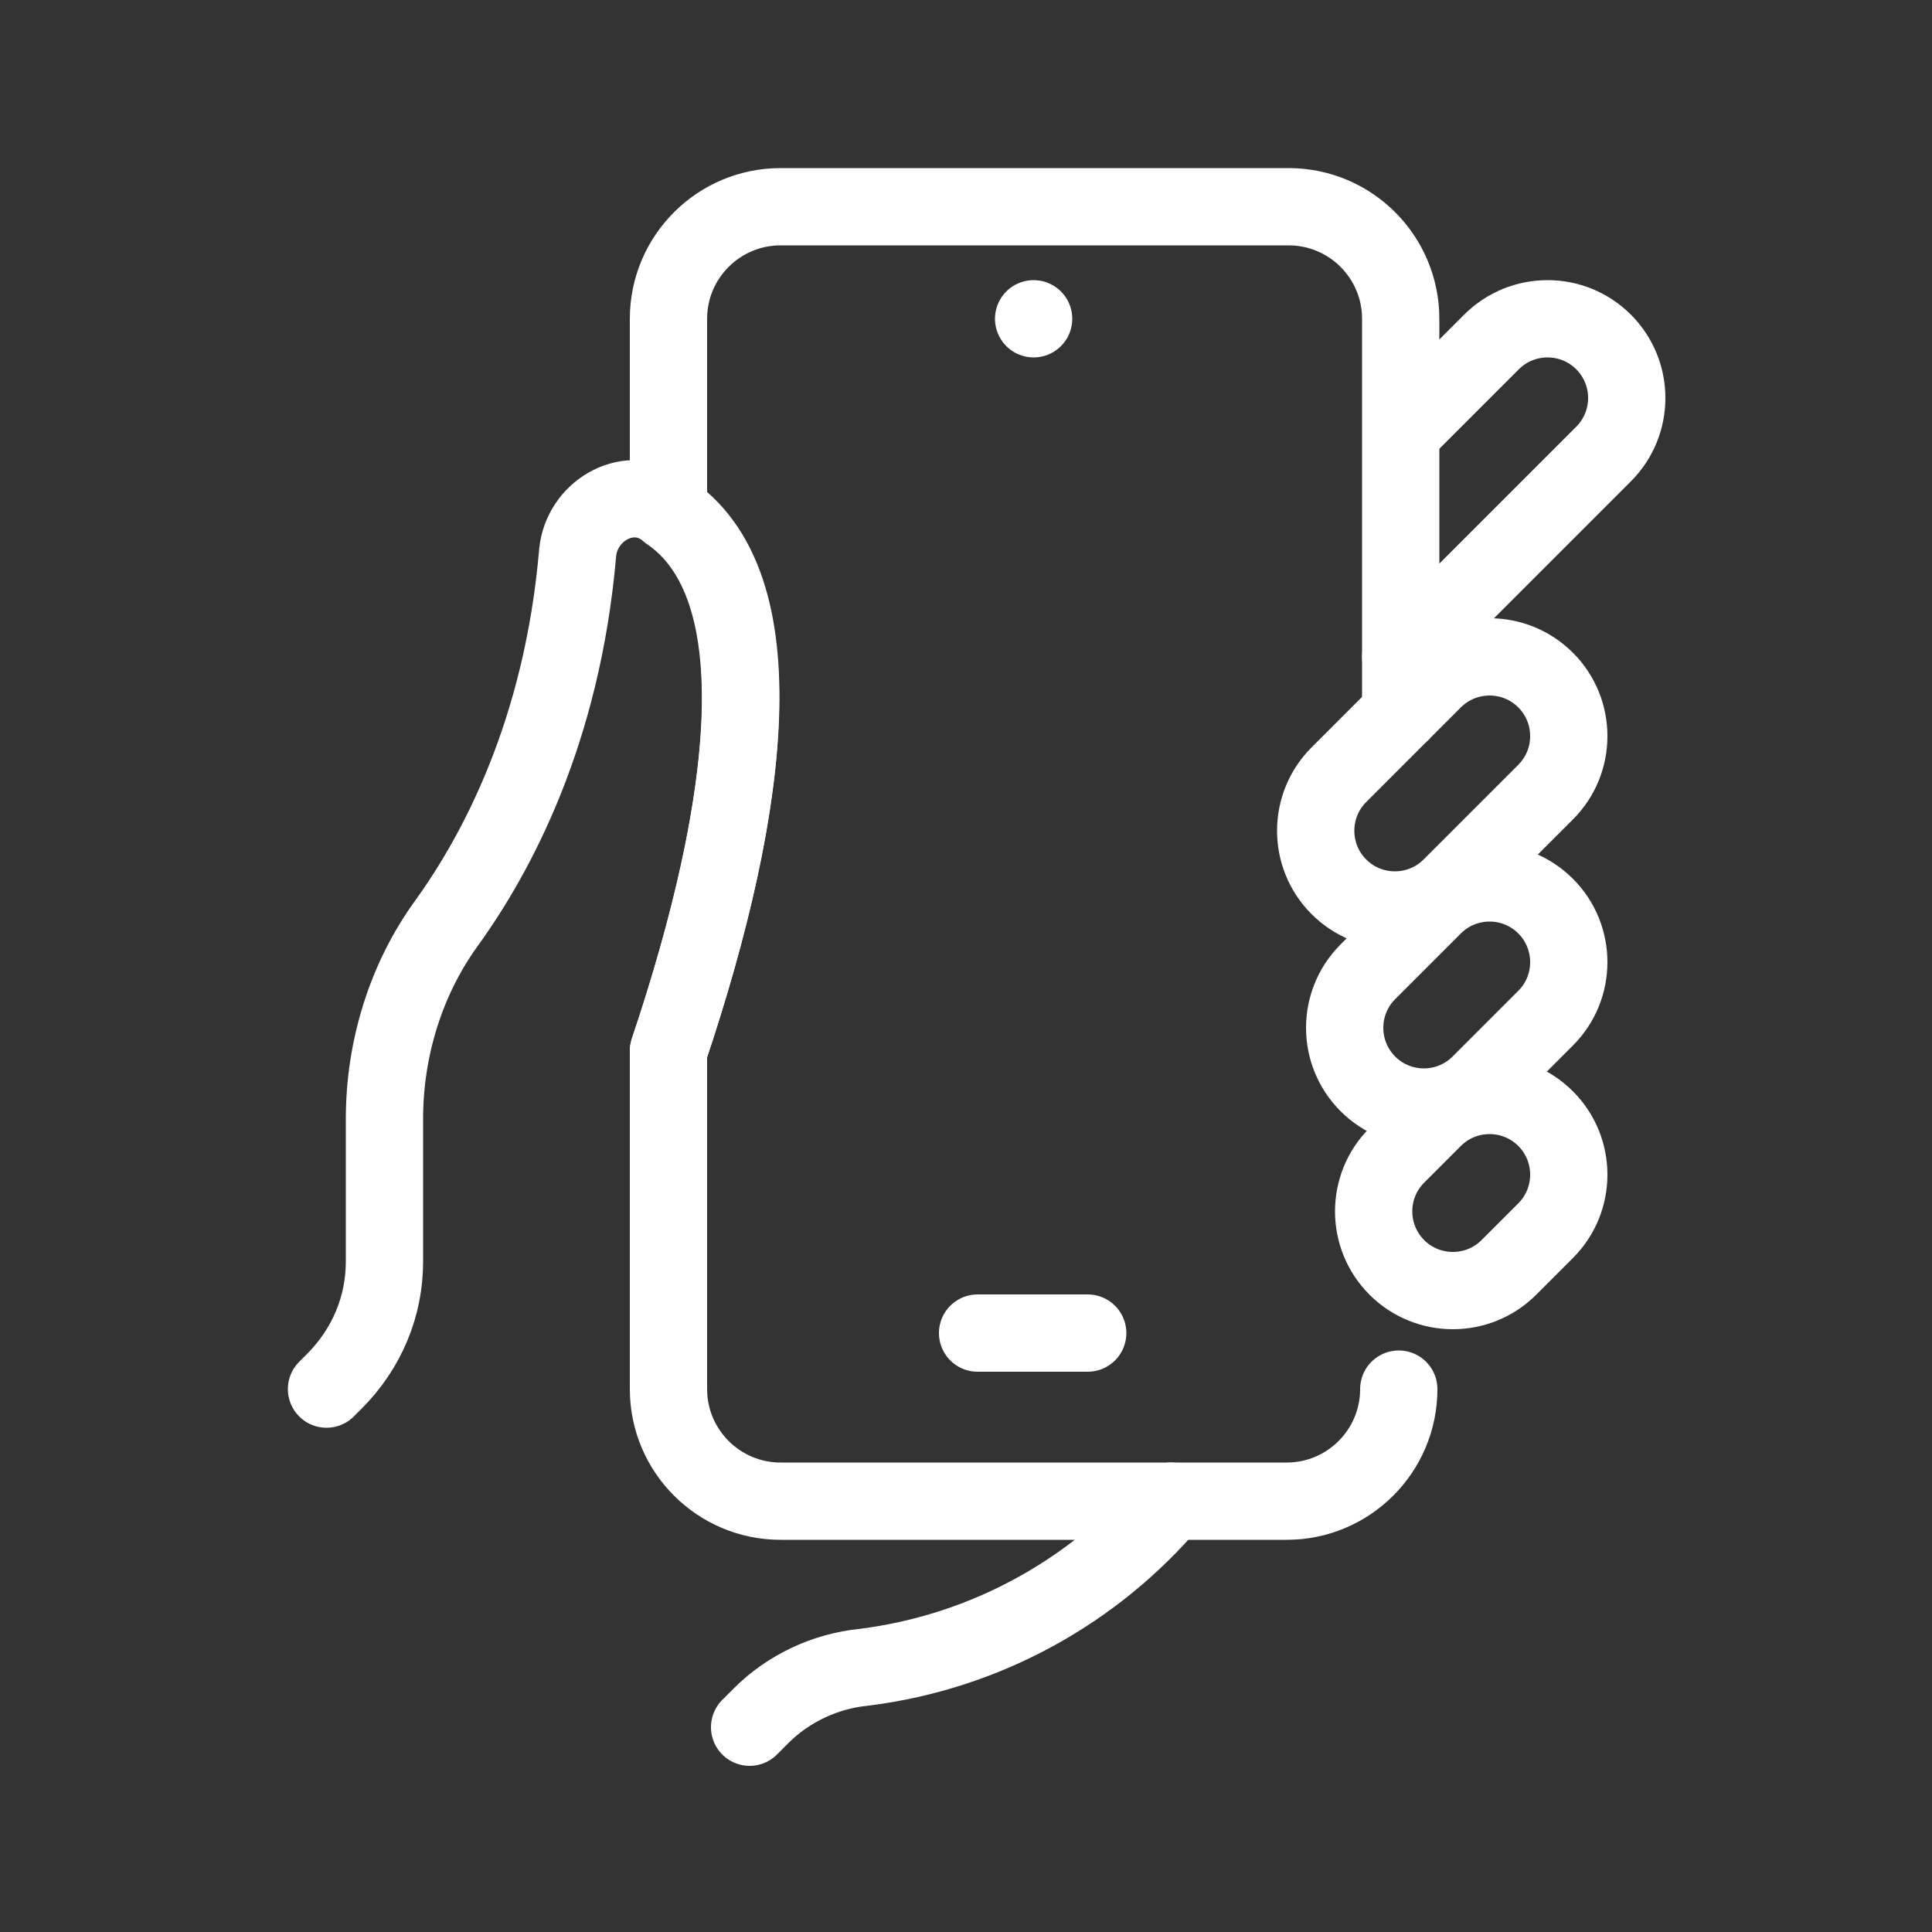 <?xml version="1.0" encoding="UTF-8"?>
<svg id="Layer_1" xmlns="http://www.w3.org/2000/svg" version="1.1" viewBox="0 0 100 100">
  <rect x="0" y="0" width="100" height="100" fill="#333333" stroke="none"/>
  <!-- Generator: Adobe Illustrator 29.0.0, SVG Export Plug-In . SVG Version: 2.1.0 Build 186)  -->
  <defs>
    <style>
      .st0 {
        fill: none;
        stroke: #fff;
        stroke-linecap: round;
        stroke-linejoin: round;
        stroke-width: 4px;
      }
    </style>
  </defs>
  <line class="st0" x1="53.5" y1="16.5" x2="53.5" y2="16.5"/>
  <path class="st0" d="M78.1,65.6c-1.6,1.6-4.2,1.6-5.8,0-1.6-1.6-1.6-4.2,0-5.8l1.9-1.9c1.6-1.6,4.2-1.6,5.8,0,1.6,1.6,1.6,4.2,0,5.8l-1.9,1.9Z"/>
  <path class="st0" d="M76.6,56.1c-1.6,1.6-4.2,1.6-5.8,0-1.6-1.6-1.6-4.2,0-5.8l3.4-3.4c1.6-1.6,4.2-1.6,5.8,0,1.6,1.6,1.6,4.2,0,5.8l-3.4,3.4Z"/>
  <path class="st0" d="M75.1,45.9c-1.6,1.6-4.2,1.6-5.8,0-1.6-1.6-1.6-4.2,0-5.8l4.9-4.9c1.6-1.6,4.2-1.6,5.8,0,1.6,1.6,1.6,4.2,0,5.8l-4.9,4.9Z"/>
  <path class="st0" d="M72.5,34l10.5-10.5c1.6-1.6,1.6-4.2,0-5.8-1.6-1.6-4.2-1.6-5.8,0l-4.6,4.6"/>
  <line class="st0" x1="56.3" y1="69" x2="50.6" y2="69"/>
  <path class="st0" d="M34.6,54.4c4.4-13.1,5.7-24.7-.4-28.2-1.8-1.1-4.1.3-4.3,2.4-.8,9.3-4.2,15.6-6.8,19.2-2.1,2.9-3.2,6.5-3.2,10.1v7.4c0,2.3-.9,4.5-2.6,6.2l-.4.4"/>
  <path class="st0" d="M72.5,36.9v-20.4c0-3.2-2.6-5.8-5.8-5.8h-26.3c-3.2,0-5.8,2.6-5.8,5.8v10c5.6,3.8,4.3,15.1,0,27.9v17.5c0,3.2,2.6,5.8,5.8,5.8h26.2c3.2,0,5.8-2.6,5.8-5.8h0"/>
  <path class="st0" d="M60.6,77.7c-3.9,4.6-9.5,7.8-15.9,8.6-2,.2-3.9,1.1-5.3,2.5l-.6.6"/>
</svg>
